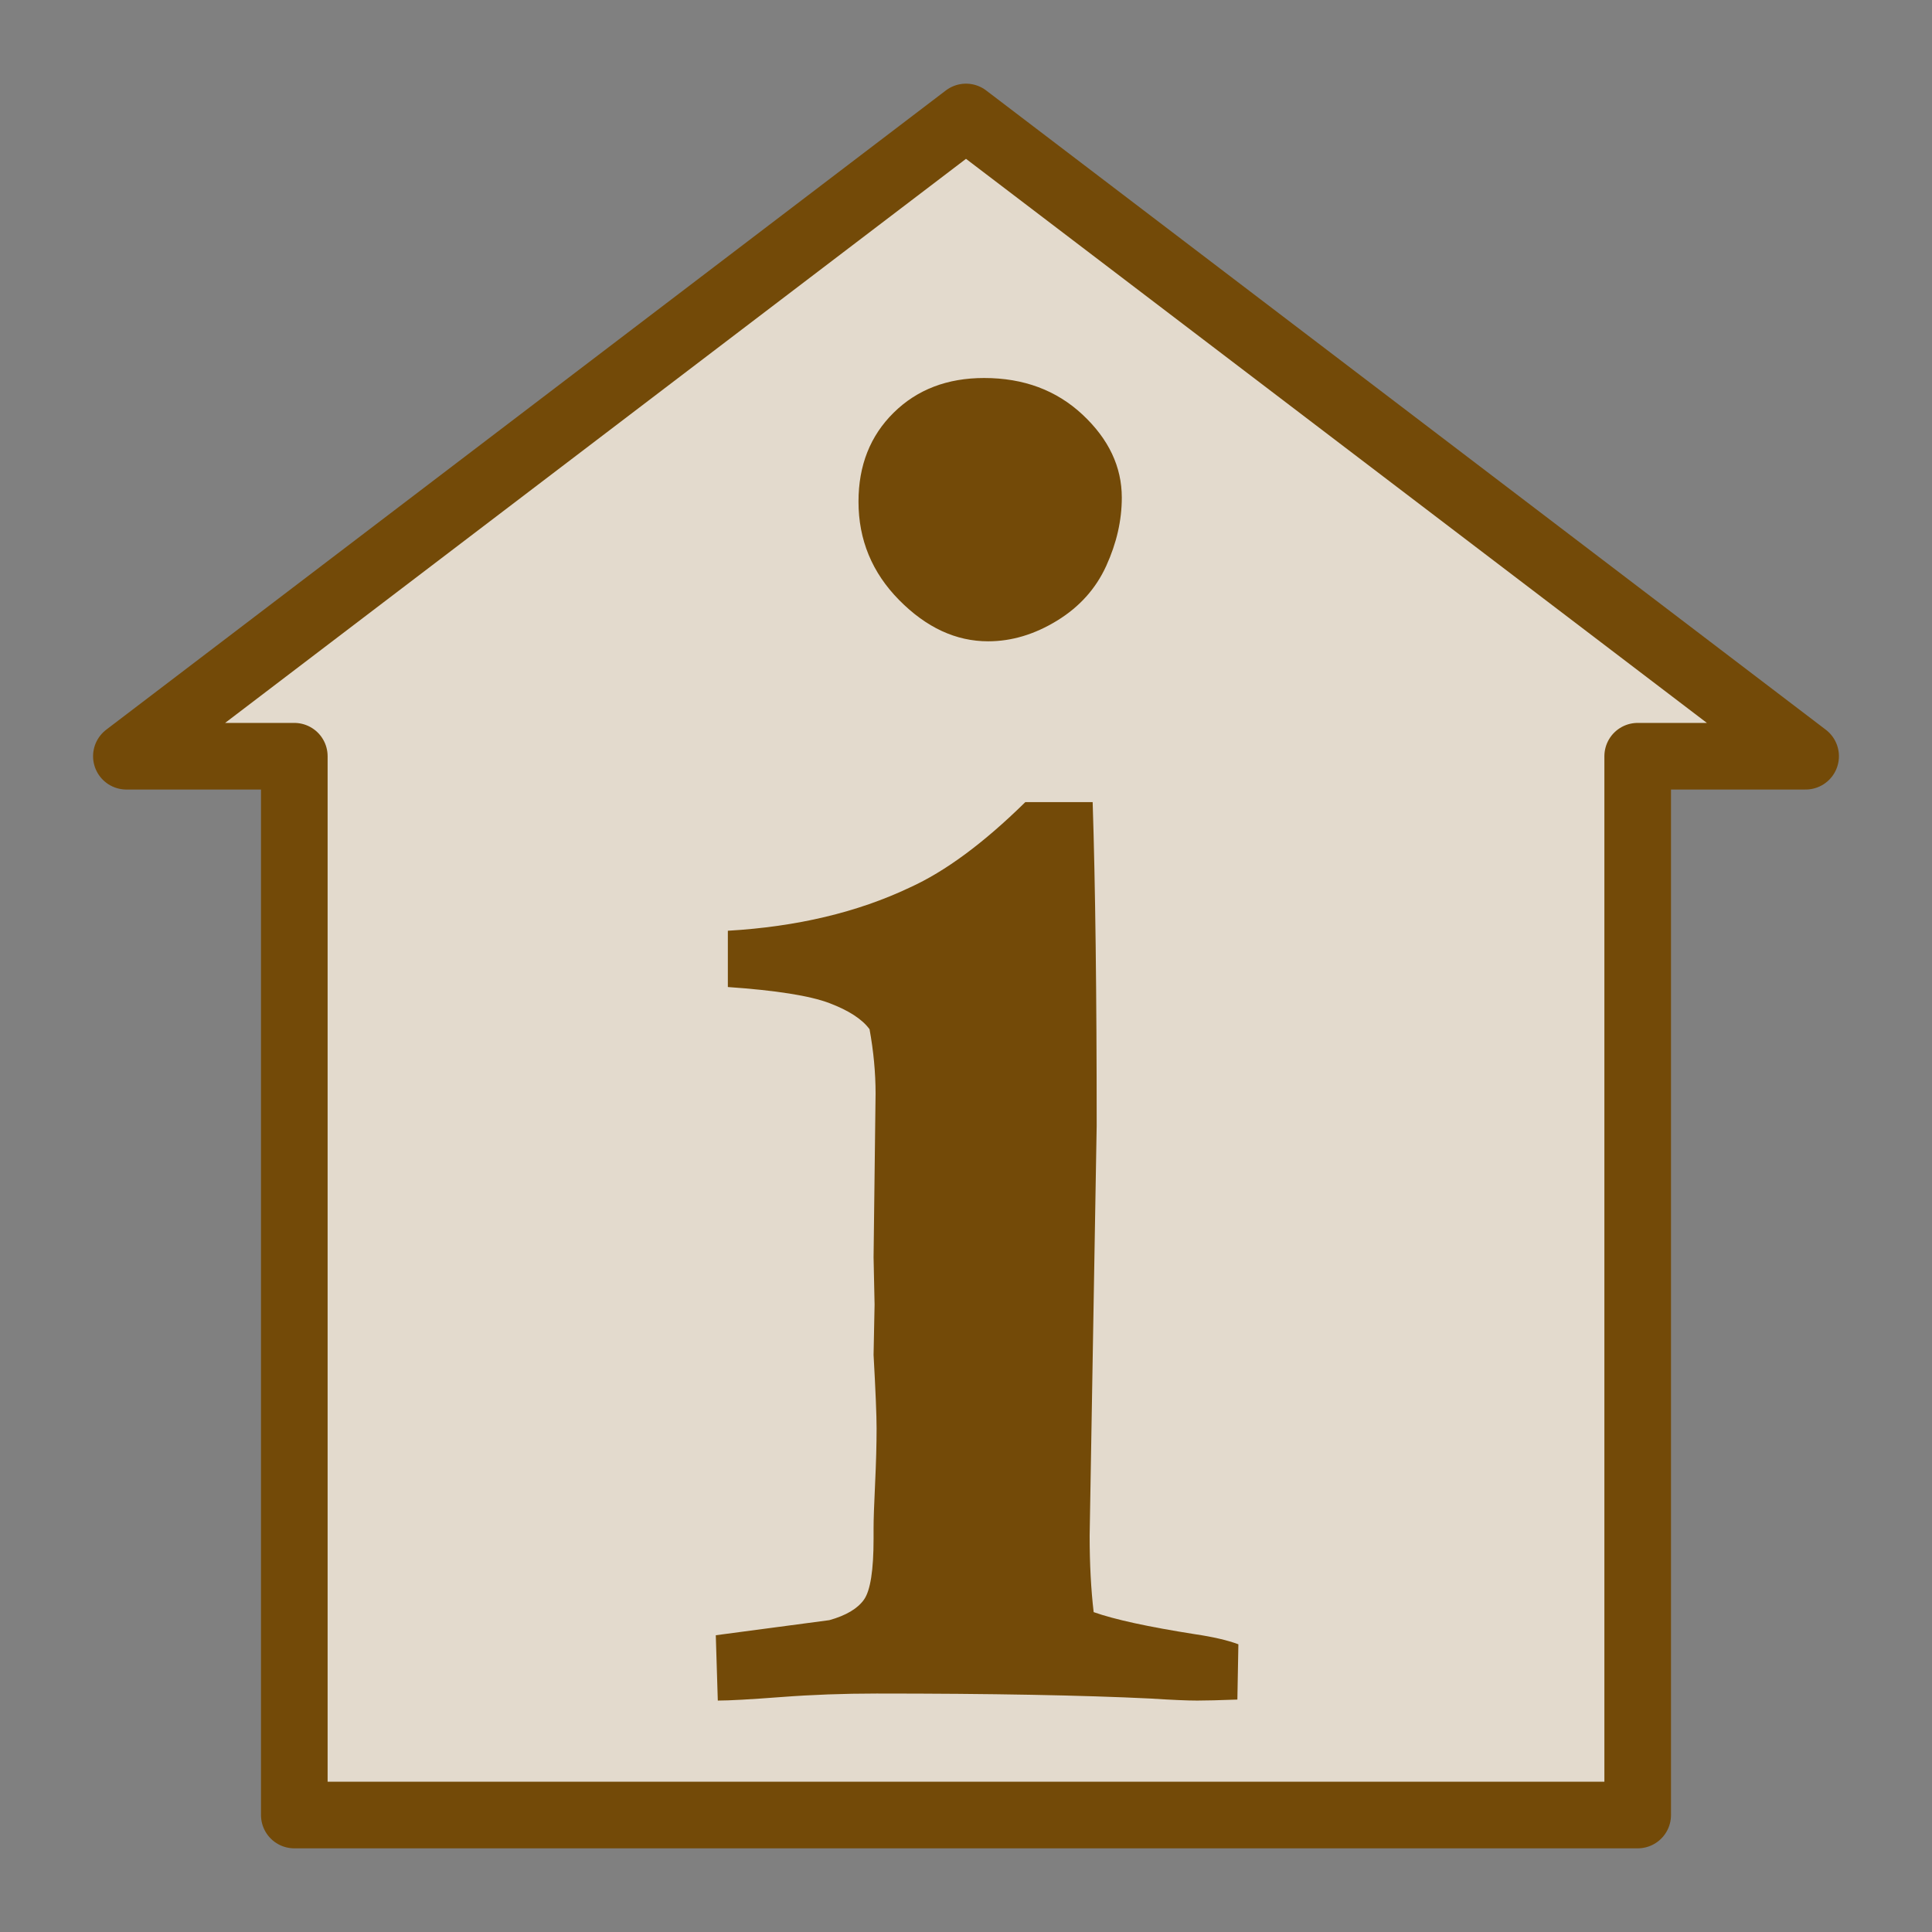 <?xml version="1.0" encoding="UTF-8" standalone="no"?>
<svg xmlns="http://www.w3.org/2000/svg" xmlns:sodipodi="http://sodipodi.sourceforge.net/DTD/sodipodi-0.dtd" xmlns:inkscape="http://www.inkscape.org/namespaces/inkscape" version="1.0" width="580" height="580">
 <rect width="100%" height="100%" fill="#808080" stroke="none"/>
 <path inkscape:connector-curvature="0" d="m 290,40.116 -252.059,191.907 50.412,0 0,307.861 151.236,0 104.281,0 147.779,0 0,-307.861 50.412,0 -252.06,-191.907 0,0 0,0 z" id="path645-1" sodipodi:nodetypes="cccccccccccc" fill="#ffffff" fill-rule="evenodd" stroke="#ffffff" stroke-width="1.241"/>
 <path inkscape:connector-curvature="0" d="M 290,40.116 37.94,232.023 l 50.412,0 0,307.861 151.236,0 104.281,0 147.779,0 0,-307.861 50.412,0 -252.06,-191.907 0,0 0,0 z" id="path645" sodipodi:nodetypes="cccccccccccc" opacity="0.2" fill="#734a08" fill-rule="evenodd" stroke="#ffffff" stroke-width="1.241"/>
 <path inkscape:connector-curvature="0" sodipodi:nodetypes="cccccccccccc" id="path3198" d="M 290,35.116 37.94,227.023 l 50.412,0 0,317.861 151.236,0 104.281,0 147.779,0 0,-317.861 50.412,0 -252.06,-191.907 0,0 0,0 z" fill="none" fill-rule="evenodd" stroke="#734a08" stroke-linejoin="round" stroke-width="20"/>
 <path d="m 257.726,150.589 c 0,-10.861 3.52,-19.761 10.56,-26.701 7.04,-6.939 16.091,-10.408 27.153,-10.409 11.867,3.9e-4 21.722,3.671 29.567,11.012 7.844,7.342 11.766,15.639 11.767,24.89 -2.6e-4,6.839 -1.559,13.678 -4.677,20.516 -3.118,6.839 -8.046,12.32 -14.783,16.443 -6.738,4.123 -13.627,6.185 -20.667,6.185 -9.655,2.5e-4 -18.555,-4.123 -26.701,-12.37 -8.146,-8.246 -12.219,-18.102 -12.219,-29.567 l 0,0 z m -42.238,359.932 -0.603,-19.611 34.092,-4.526 c 5.028,-1.408 8.498,-3.47 10.409,-6.185 1.911,-2.715 2.866,-8.8 2.866,-18.253 l 0,-3.319 c 0,-2.413 0.151,-6.788 0.453,-13.124 0.302,-6.336 0.452,-11.917 0.452,-16.744 0,-3.822 -0.302,-11.163 -0.905,-22.024 l 0.302,-15.085 -0.302,-14.18 0.603,-49.178 c -1.2e-4,-6.235 -0.603,-12.671 -1.81,-19.309 -2.213,-3.017 -6.235,-5.632 -12.068,-7.844 -5.833,-2.212 -15.99,-3.821 -30.472,-4.827 l 0,-16.895 c 20.717,-1.207 38.92,-5.531 54.608,-12.973 10.66,-4.827 22.225,-13.375 34.696,-25.645 l 20.214,0 c 0.804,24.941 1.207,57.324 1.207,97.148 l -2.112,123.095 c -1.3e-4,8.448 0.402,16.091 1.207,22.929 6.235,2.213 16.392,4.425 30.472,6.638 5.431,0.805 9.755,1.81 12.973,3.017 l -0.302,16.594 c -5.431,0.201 -9.454,0.302 -12.068,0.302 -3.017,0 -7.643,-0.201 -13.878,-0.603 -20.516,-1.006 -47.971,-1.509 -82.365,-1.509 -9.856,0 -19.41,0.352 -28.662,1.056 -9.252,0.704 -15.588,1.056 -19.007,1.056 l 0,0 z" id="flowRoot6828" inkscape:connector-curvature="0" fill="#734a08"/>
</svg>
